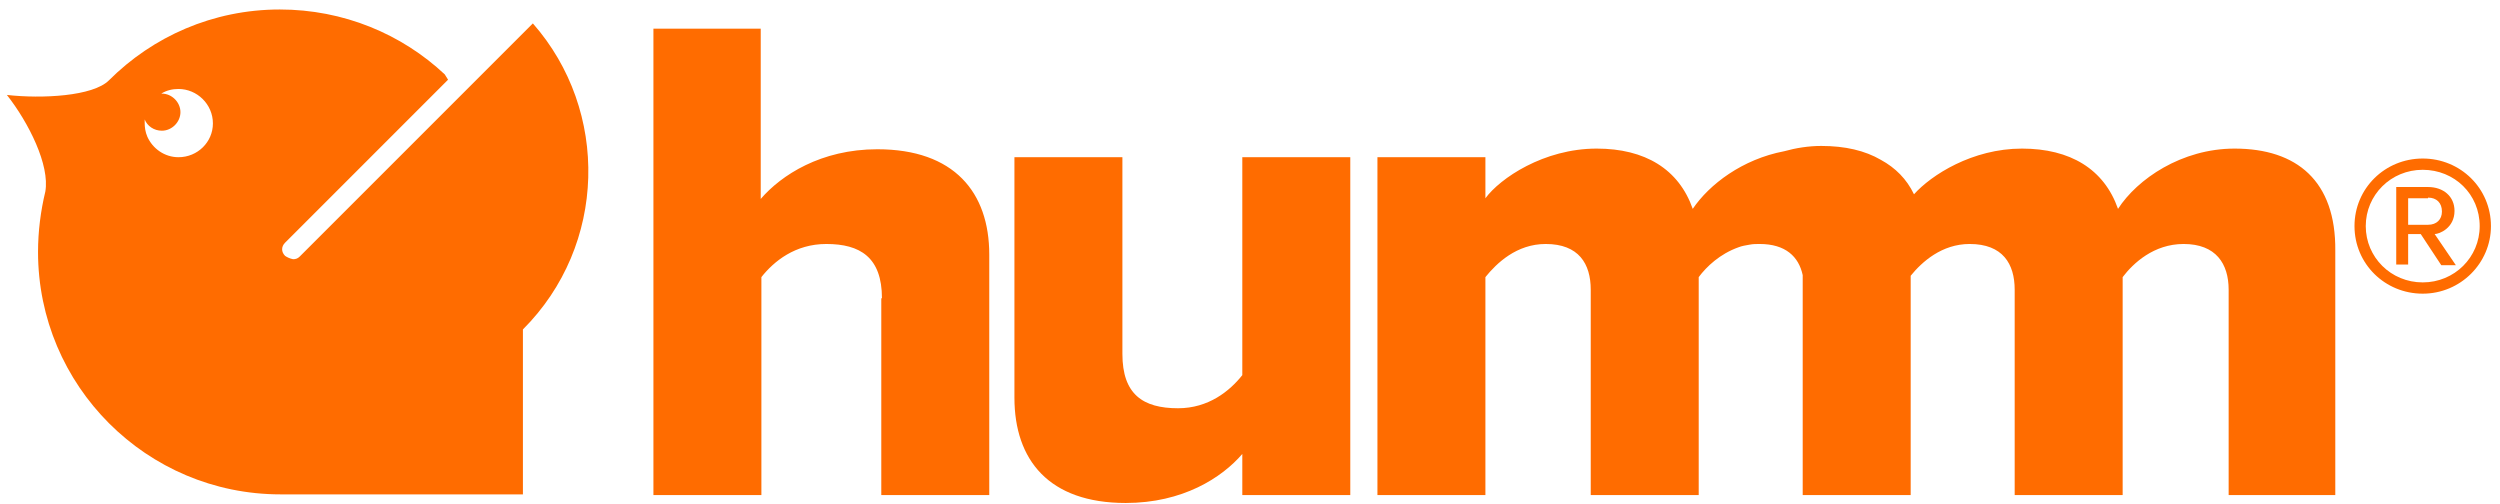 <svg xmlns="http://www.w3.org/2000/svg" fill="none" viewBox="0 0 258 52" height="52" width="258">
<path fill="#FF6C00" d="M91.017 30.784C91.017 26.546 88.761 25.179 85.275 25.179C82.062 25.179 79.874 26.956 78.576 28.597V51.088H67.433V2.961H78.507V20.53C80.626 18.069 84.728 15.403 90.539 15.403C98.469 15.403 102.092 19.847 102.092 26.273V51.088H90.949V30.784H91.017ZM128.206 51.088H139.349V16.224H128.206V38.714C126.907 40.355 124.719 42.132 121.575 42.132C117.952 42.132 115.832 40.697 115.832 36.527V16.224H104.689V41.039C104.689 47.465 108.244 51.908 116.174 51.908C122.053 51.908 126.087 49.31 128.206 46.849V51.088ZM230.611 15.335C225.142 15.335 220.562 18.479 218.579 21.556C217.144 17.454 213.657 15.335 208.667 15.335C203.54 15.335 199.301 18.069 197.524 20.052C196.772 18.479 195.61 17.317 194.106 16.497C192.465 15.54 190.414 15.061 187.953 15.061C186.655 15.061 185.356 15.266 184.125 15.608C179.818 16.429 176.4 19.026 174.691 21.556C173.256 17.454 169.769 15.335 164.779 15.335C159.31 15.335 154.798 18.411 153.294 20.462V16.224H142.151V51.088H153.294V28.597C154.456 27.161 156.507 25.179 159.515 25.179C162.933 25.179 164.164 27.23 164.164 29.896V51.088H175.307V28.597C176.127 27.503 177.494 26.204 179.408 25.521C179.75 25.384 180.16 25.316 180.57 25.247C180.912 25.179 181.254 25.179 181.596 25.179C184.262 25.179 185.629 26.478 186.039 28.392V51.088H186.176H197.114H197.182V28.46C198.344 27.025 200.395 25.179 203.266 25.179C206.684 25.179 207.915 27.23 207.915 29.896V51.088H219.058V28.597C220.152 27.161 222.271 25.179 225.347 25.179C228.697 25.179 229.996 27.23 229.996 29.896V51.088H241.002V25.862C241.07 18.684 237.037 15.335 230.611 15.335Z"></path>
<path fill="#FF6C00" d="M29.424 26.409C29.013 25.999 29.013 25.452 29.424 25.042L46.24 8.225L45.899 7.678C41.455 3.508 35.439 0.979 28.877 0.979C21.972 0.979 15.751 3.782 11.239 8.294C9.599 9.934 4.335 10.208 0.712 9.798C2.968 12.669 5.155 17.044 4.677 19.778C4.198 21.761 3.925 23.88 3.925 25.999C3.925 39.808 15.136 51.019 28.945 51.019C29.082 51.019 29.218 51.019 29.355 51.019H53.965V33.998C62.647 25.316 62.921 11.438 54.991 2.415L30.928 26.478C30.723 26.683 30.517 26.751 30.244 26.751C29.902 26.683 29.629 26.546 29.424 26.409ZM21.972 12.737C21.972 14.651 20.4 16.224 18.418 16.224C16.982 16.224 15.751 15.335 15.204 14.104C14.999 13.626 14.931 13.147 14.931 12.669C14.931 12.6 14.931 12.464 14.931 12.395V12.327C15.204 13.011 15.888 13.489 16.708 13.489C17.734 13.489 18.622 12.6 18.622 11.575C18.622 10.55 17.734 9.661 16.708 9.661H16.64C17.187 9.319 17.802 9.182 18.418 9.182C20.332 9.182 21.972 10.755 21.972 12.737Z"></path>
<path fill="#FF6C00" d="M250.572 20.394C251.461 20.394 252.008 20.941 252.008 21.829C252.008 22.65 251.461 23.197 250.572 23.197H248.521V20.462H250.572V20.394ZM251.939 27.366H253.443L251.256 24.154C251.734 24.154 253.306 23.538 253.306 21.761C253.306 20.257 252.144 19.3 250.572 19.3H247.291V27.298H248.521V24.154H249.82L251.939 27.366ZM250.025 17.523C253.306 17.523 255.904 20.052 255.904 23.333C255.904 26.546 253.306 29.144 250.025 29.144C246.744 29.144 244.146 26.546 244.146 23.333C244.146 20.12 246.744 17.523 250.025 17.523ZM250.025 30.306C253.922 30.306 257.066 27.161 257.066 23.333C257.066 19.437 253.922 16.36 250.025 16.36C246.128 16.36 242.984 19.437 242.984 23.333C242.984 27.23 246.128 30.306 250.025 30.306Z"></path>
</svg>